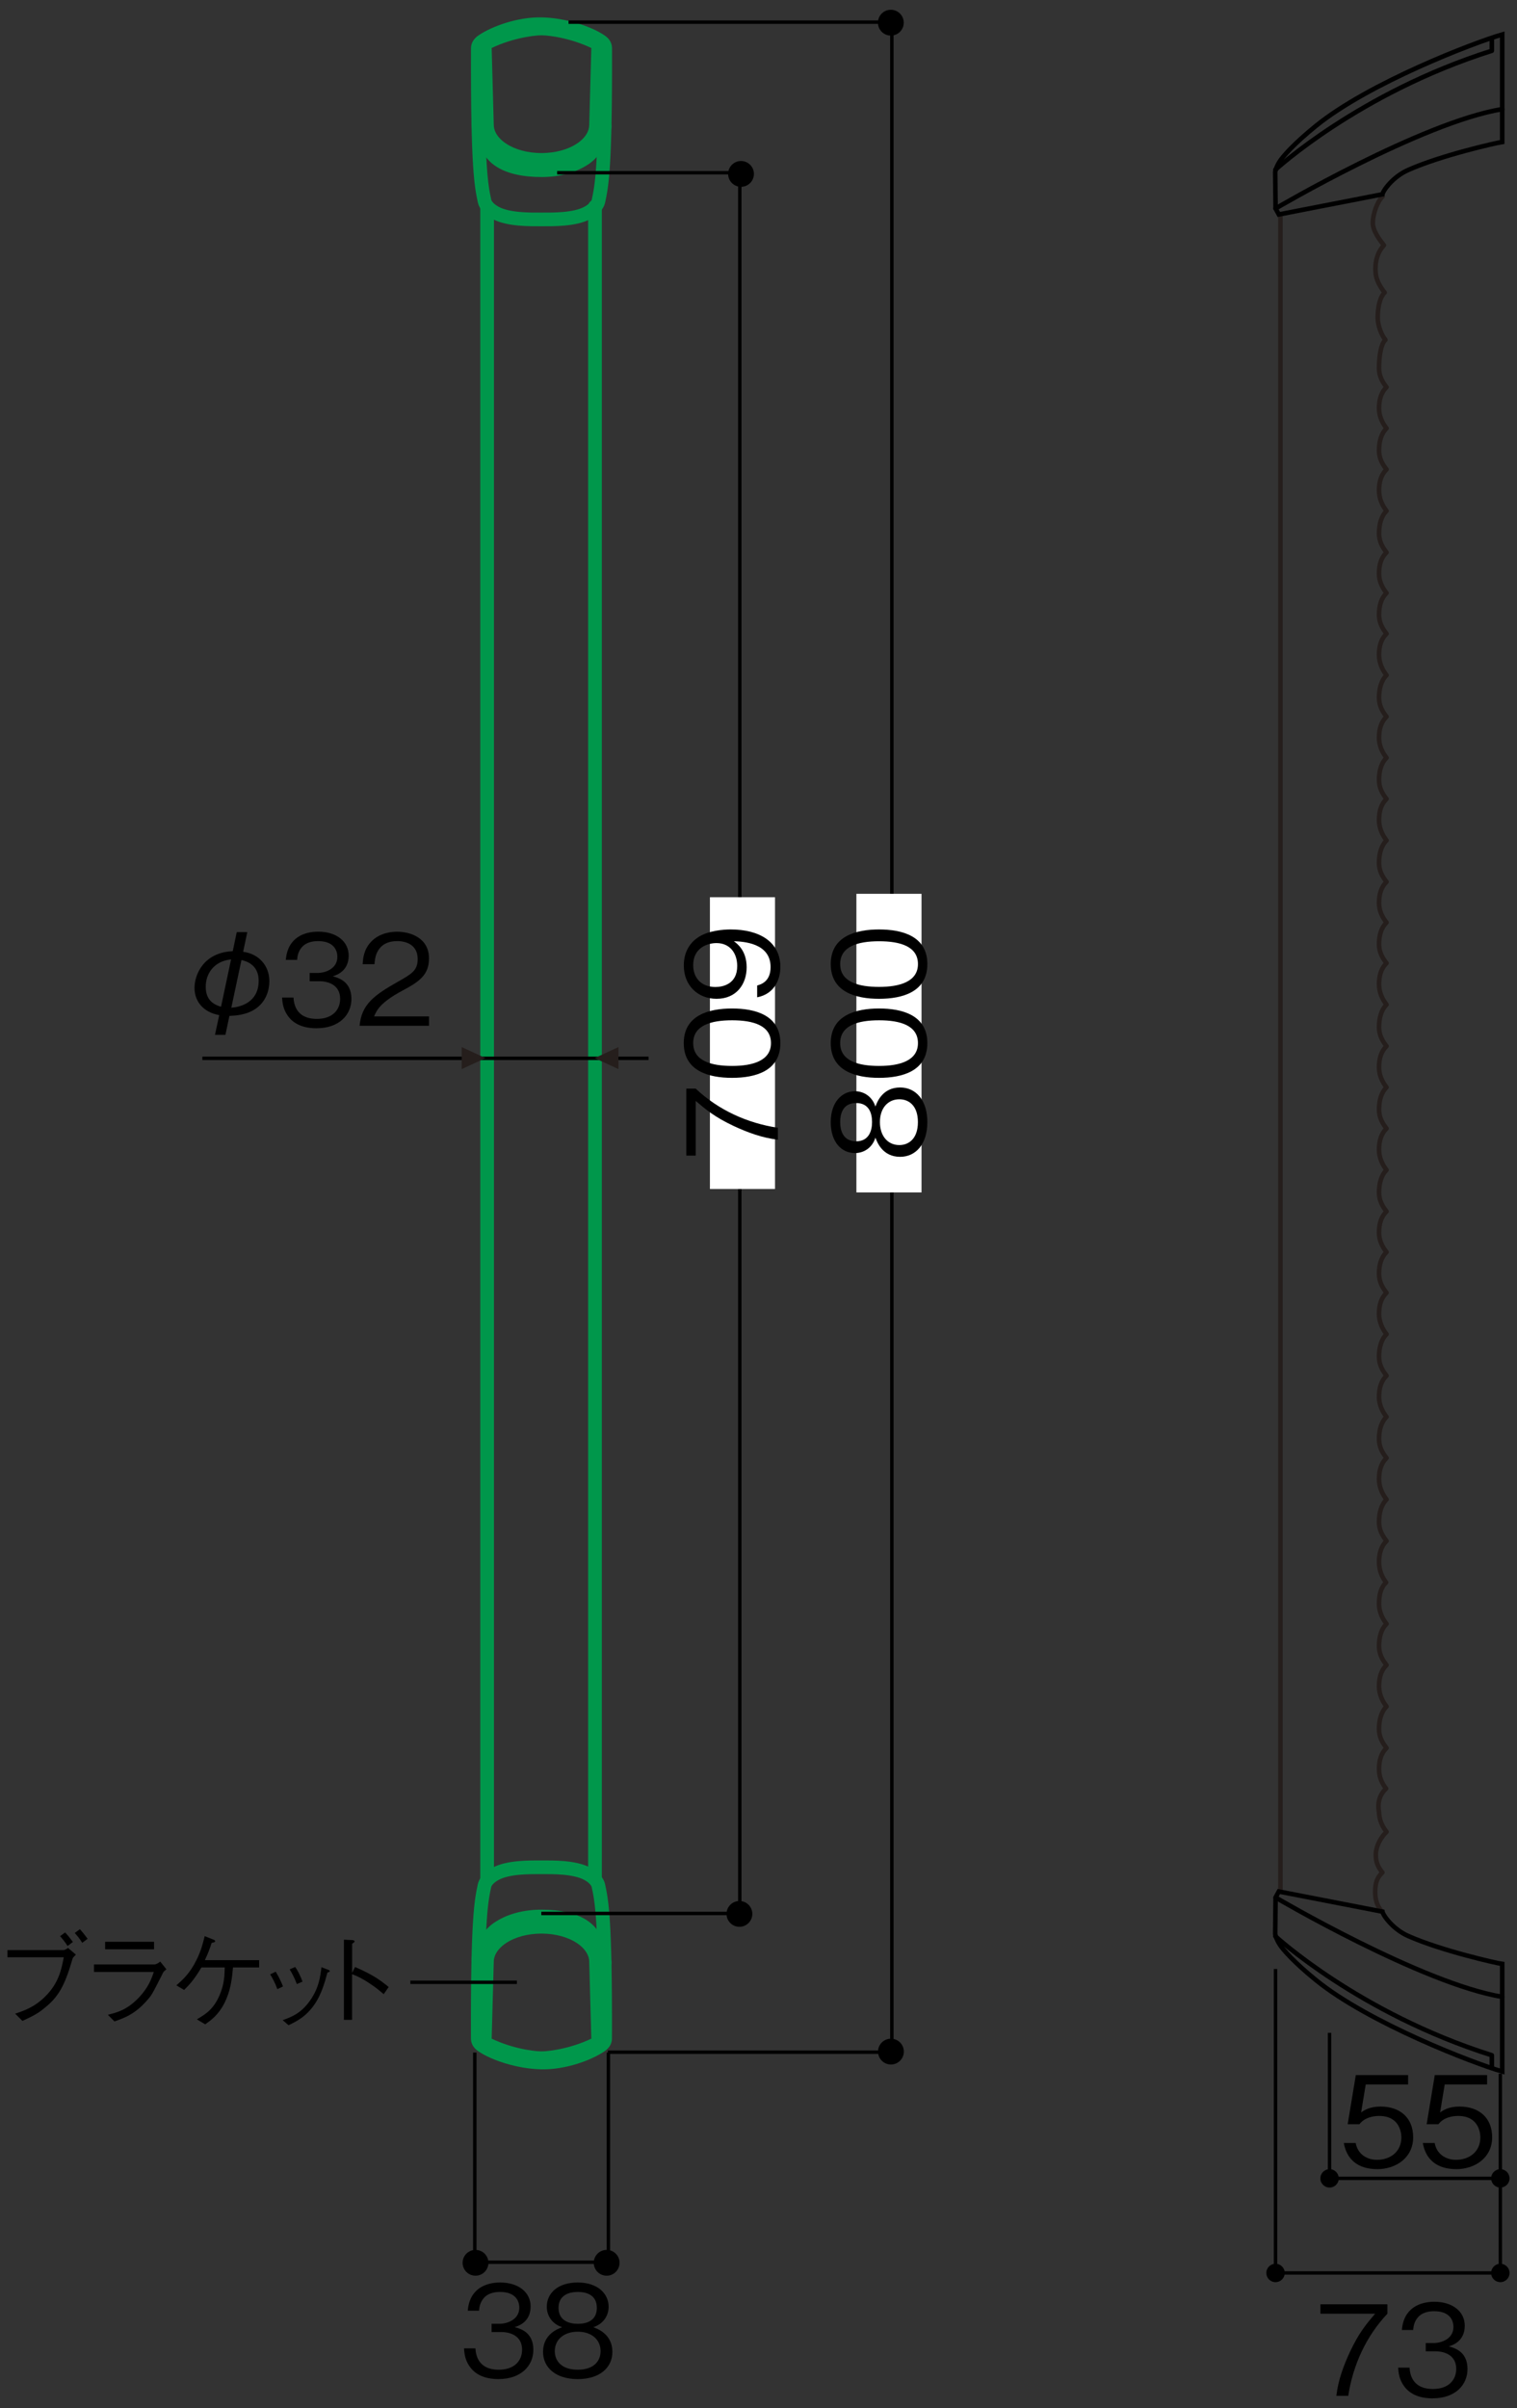 <?xml version="1.0" encoding="UTF-8"?>
<svg xmlns="http://www.w3.org/2000/svg" version="1.1" viewBox="0 0 315 500">
  <rect x="0" y="0" width="315" height="500" fill="#333333" stroke="none"/>
  <defs>
    <style>
      .cls-1 {
        stroke: #251e1c;
      }

      .cls-1, .cls-2, .cls-3, .cls-4, .cls-5, .cls-6 {
        fill: none;
      }

      .cls-1, .cls-2, .cls-4 {
        stroke-width: .95px;
      }

      .cls-1, .cls-4, .cls-6 {
        stroke-linecap: round;
        stroke-linejoin: round;
      }

      .cls-7 {
        fill: #251e1c;
      }

      .cls-2, .cls-3, .cls-4 {
        stroke: #000;
      }

      .cls-3 {
        stroke-width: .71px;
      }

      .cls-8 {
        fill: #fff;
      }

      .cls-5, .cls-6 {
        stroke: #00974b;
        stroke-width: 2.84px;
      }
    </style>
  </defs>
  <!-- Generator: Adobe Illustrator 28.7.3, SVG Export Plug-In . SVG Version: 1.2.0 Build 164)  -->
  <g>
    <g id="_レイヤー_2" data-name="レイヤー_2">
      <g>
        <g>
          <path class="cls-5" d="M112.44,5.03c4.68.08,9.82,1.79,12.32,3.51.76.52.9,1.03.9,1.52.08,25-.73,28.56-1.4,31.71-.13.64-.79,1.63-2.26,2.42-2.69,1.46-7.22,1.37-9.56,1.37s-6.86.09-9.56-1.37c-1.48-.79-2.13-1.78-2.26-2.42-.67-3.16-1.48-6.71-1.4-31.71,0-.49.15-.99.91-1.52,2.5-1.72,7.64-3.62,12.31-3.51Z"/>
          <path class="cls-6" d="M125.56,26.23c-.13,1.41-1.6,4.9-3.97,6.56-2.43,1.7-5.65,2.55-9.13,2.55s-7.23-.6-9.51-2.6c-2.03-1.8-3.51-5.57-3.64-6.98"/>
          <path class="cls-6" d="M112.44,5.91c2.12,0,7.32.82,11.79,3.2l-.46,16.87c-.07,3.99-5.02,7.22-11.33,7.22s-11.25-3.23-11.33-7.22l-.46-16.87c4.47-2.38,9.66-3.2,11.79-3.2Z"/>
        </g>
        <g>
          <path class="cls-5" d="M112.43,428.23c-4.68-.08-9.81-1.79-12.32-3.51-.76-.52-.9-1.03-.9-1.52-.08-25,.73-28.56,1.4-31.71.13-.64.79-1.63,2.26-2.42,2.69-1.46,7.22-1.37,9.56-1.37s6.86-.09,9.56,1.37c1.48.79,2.12,1.78,2.26,2.42.67,3.16,1.48,6.71,1.4,31.71,0,.49-.15.99-.91,1.52-2.5,1.72-7.64,3.62-12.31,3.51Z"/>
          <path class="cls-6" d="M99.31,407.03c.13-1.41,1.6-4.9,3.97-6.56,2.43-1.7,5.65-2.55,9.13-2.55s7.23.6,9.51,2.6c2.03,1.8,3.51,5.57,3.64,6.98"/>
          <path class="cls-6" d="M112.43,427.34c-2.12,0-7.32-.82-11.78-3.2l.46-16.87c.07-3.99,5.02-7.22,11.33-7.22s11.25,3.23,11.33,7.22l.46,16.87c-4.47,2.38-9.66,3.2-11.79,3.2Z"/>
        </g>
        <line class="cls-1" x1="265.88" y1="392.54" x2="265.88" y2="44.54"/>
        <line class="cls-6" x1="123.55" y1="390.2" x2="123.55" y2="42.88"/>
        <line class="cls-6" x1="101.15" y1="42.88" x2="101.15" y2="390.2"/>
        <polyline class="cls-3" points="112.4 397.29 153.62 397.29 153.62 35.86 115.69 35.86"/>
        <line class="cls-3" x1="134.67" y1="219.74" x2="42.02" y2="219.74"/>
        <g>
          <path d="M46.83,214.86h-2.19l.88-4.09c-3.33-.6-5.13-2.87-5.13-5.65s1.9-7.37,7.94-7.63l.83-3.96h2.19l-.86,4.09c3.23.42,5.44,2.84,5.44,6.12,0,1.75-.62,4.06-2.66,5.57-2.01,1.49-4.51,1.56-5.63,1.62l-.83,3.93ZM47.98,199.2c-3.59.36-5.26,3-5.26,5.65,0,1.93.75,3.52,3.18,4.17l2.08-9.82ZM48.03,209.23c1.8-.13,5.68-1.04,5.68-5.6,0-3.41-2.68-4.09-3.57-4.3l-2.11,9.9Z"/>
          <path d="M65.76,213.5c-2.19,0-4.56-.55-5.99-2.58-1.04-1.46-1.12-2.81-1.2-3.8h2.37c.08.99.31,4.43,4.87,4.43,3.2,0,4.82-1.85,4.82-4.17,0-2.76-2.29-3.65-4.32-3.65h-2.01v-1.72h1.69c1.46,0,4.06-.81,4.06-3.33,0-1.46-.83-3.28-4.01-3.28-1.25,0-2.55.31-3.39,1.3-.78.94-.89,1.88-.96,2.6h-2.34c.36-4.61,3.8-5.86,6.72-5.86,3.8,0,6.33,2.03,6.33,4.97,0,3.23-2.5,4.04-3.31,4.3,1.07.29,3.88.99,3.88,4.69,0,3.39-2.63,6.09-7.21,6.09Z"/>
          <path d="M74.67,212.98c.39-4.53,3.18-6.43,7.94-9.14,2.84-1.61,4.12-2.32,4.12-4.71,0-3-2.45-3.73-4.22-3.73-4.48,0-4.69,3.78-4.74,4.79h-2.47c.08-1.09.18-2.94,1.69-4.58,1.8-2.01,4.53-2.16,5.47-2.16,2.71,0,6.62,1.25,6.62,5.55,0,3.36-1.95,4.79-5.44,6.64-4.79,2.55-5.44,4.19-5.96,5.39h11.41v1.95h-14.4Z"/>
        </g>
        <g>
          <path d="M103.54,493.97c-2.19,0-4.56-.55-5.99-2.58-1.04-1.46-1.12-2.81-1.2-3.8h2.37c.08.99.31,4.43,4.87,4.43,3.2,0,4.82-1.85,4.82-4.17,0-2.76-2.29-3.65-4.32-3.65h-2.01v-1.72h1.69c1.46,0,4.06-.81,4.06-3.33,0-1.46-.83-3.28-4.01-3.28-1.25,0-2.55.31-3.39,1.3-.78.94-.89,1.88-.96,2.6h-2.34c.36-4.61,3.8-5.86,6.72-5.86,3.8,0,6.33,2.03,6.33,4.97,0,3.23-2.5,4.04-3.31,4.3,1.07.29,3.88.99,3.88,4.69,0,3.39-2.63,6.09-7.21,6.09Z"/>
          <path d="M119.97,493.97c-4.66,0-7.21-2.47-7.21-5.65,0-3.67,3.07-4.79,3.98-5.13-2.06-.65-3.2-2.34-3.2-4.25,0-2.81,2.29-5.03,6.43-5.03s6.41,2.32,6.41,5.03c0,1.85-1.09,3.57-3.18,4.25.91.34,3.96,1.46,3.96,5.13,0,3.26-2.63,5.65-7.19,5.65ZM119.97,484.13c-2.79,0-4.77,1.56-4.77,4.04,0,1.88,1.25,3.85,4.77,3.85s4.74-1.98,4.74-3.85c0-2.34-1.8-4.04-4.74-4.04ZM119.97,475.87c-1.85,0-3.99.68-3.99,3.31s2.16,3.31,3.99,3.31,3.96-.62,3.96-3.31-2.14-3.31-3.96-3.31Z"/>
        </g>
        <g>
          <path d="M279.96,497.45h-2.47c.36-3.2,1.48-6.25,2.84-9.17,1.85-3.93,3.41-5.78,5.21-7.89h-11.36v-1.95h13.91v1.95c-4.43,4.69-7.16,10.68-8.13,17.06Z"/>
          <path d="M297.51,497.97c-2.19,0-4.56-.55-5.99-2.58-1.04-1.46-1.12-2.81-1.2-3.8h2.37c.08.99.31,4.43,4.87,4.43,3.2,0,4.82-1.85,4.82-4.17,0-2.76-2.29-3.65-4.32-3.65h-2.01v-1.72h1.69c1.46,0,4.06-.81,4.06-3.33,0-1.46-.83-3.28-4.01-3.28-1.25,0-2.55.31-3.39,1.3-.78.94-.89,1.88-.96,2.6h-2.34c.36-4.61,3.8-5.86,6.72-5.86,3.8,0,6.33,2.03,6.33,4.97,0,3.23-2.5,4.04-3.31,4.3,1.07.29,3.88.99,3.88,4.69,0,3.39-2.63,6.09-7.21,6.09Z"/>
        </g>
        <g>
          <path d="M285.94,450.37c-4.12,0-6.33-2.16-6.9-5.42h2.47c.39,2.27,2.27,3.49,4.43,3.49,2.68,0,5.05-1.62,5.05-4.66,0-.88-.31-4.45-4.61-4.45-1.17,0-3.02.29-4.09,1.72h-2.45l1.69-10.21h10.86v1.95h-8.8l-.96,5.81c.68-.47,1.77-1.22,4.06-1.22,3.88,0,6.75,2.21,6.75,6.38s-3.46,6.62-7.5,6.62Z"/>
          <path d="M302.34,450.37c-4.12,0-6.33-2.16-6.9-5.42h2.47c.39,2.27,2.27,3.49,4.43,3.49,2.68,0,5.05-1.62,5.05-4.66,0-.88-.31-4.45-4.61-4.45-1.17,0-3.02.29-4.09,1.72h-2.45l1.69-10.21h10.86v1.95h-8.8l-.96,5.81c.68-.47,1.77-1.22,4.06-1.22,3.88,0,6.75,2.21,6.75,6.38s-3.46,6.62-7.5,6.62Z"/>
        </g>
        <polyline class="cls-3" points="126.22 426.09 185.19 426.09 185.19 4.6 118.06 4.6"/>
        <circle cx="184.98" cy="4.71" r="2.68"/>
        <path d="M153.87,38.79c1.48,0,2.68-1.2,2.68-2.68s-1.2-2.68-2.68-2.68-2.68,1.2-2.68,2.68,1.2,2.68,2.68,2.68Z"/>
        <polyline class="cls-3" points="98.59 426.17 98.59 469.7 126.33 469.7 126.33 426.17"/>
        <path d="M277.99,452.29c0-1.06-.86-1.91-1.91-1.91s-1.91.85-1.91,1.91.86,1.91,1.91,1.91,1.91-.85,1.91-1.91Z"/>
        <polyline class="cls-3" points="276.08 422.07 276.08 452.29 311.54 452.29"/>
        <path d="M313.45,452.29c0-1.06-.86-1.91-1.91-1.91s-1.91.85-1.91,1.91.86,1.91,1.91,1.91,1.91-.85,1.91-1.91Z"/>
        <path d="M266.77,471.93c0-1.06-.85-1.91-1.91-1.91s-1.91.85-1.91,1.91.86,1.91,1.91,1.91,1.91-.85,1.91-1.91Z"/>
        <polyline class="cls-3" points="264.86 408.82 264.86 471.93 311.54 471.93 311.54 430.56"/>
        <path d="M313.45,471.93c0-1.06-.86-1.91-1.91-1.91s-1.91.85-1.91,1.91.86,1.91,1.91,1.91,1.91-.85,1.91-1.91Z"/>
        <polygon class="cls-7" points="95.87 217.4 100.81 219.69 95.87 221.98 95.87 217.4"/>
        <polygon class="cls-7" points="128.42 221.98 123.48 219.69 128.42 217.4 128.42 221.98"/>
        <rect class="cls-8" x="147.41" y="186.29" width="13.52" height="60.58"/>
        <rect class="cls-8" x="177.83" y="185.58" width="13.52" height="62"/>
        <g>
          <path d="M161.52,234.16v2.47c-3.2-.36-6.25-1.48-9.17-2.84-3.93-1.85-5.78-3.41-7.89-5.21v11.36h-1.95v-13.91h1.95c4.69,4.43,10.68,7.16,17.06,8.13Z"/>
          <path d="M162.04,216.58c0,5.83-5.24,7.21-10.03,7.21s-10.03-1.38-10.03-7.21,5.29-7.19,10.03-7.19,10.03,1.35,10.03,7.19ZM143.94,216.58c0,3.72,3.8,4.74,8.08,4.74s8.07-1.09,8.07-4.74-3.65-4.74-8.07-4.74-8.08,1.07-8.08,4.74Z"/>
          <path d="M162.04,200.77c0,2.58-1.22,5.6-4.82,6.3v-2.45c.7-.21,2.79-.75,2.79-3.83,0-5.03-5.7-5.29-7.63-5.37.68.5,2.66,1.93,2.66,5.42s-2.11,6.54-6.25,6.54c-3.8,0-6.8-2.68-6.8-6.93,0-3.02,1.48-4.82,2.89-5.78,2.16-1.49,5.42-1.69,6.85-1.69,5.96,0,10.31,2.58,10.31,7.79ZM143.94,200.4c0,2.63,1.67,4.53,4.61,4.53,1.62,0,4.53-.65,4.53-4.35,0-2.73-1.56-4.77-4.3-4.77-1.82,0-4.84.94-4.84,4.58Z"/>
        </g>
        <g>
          <path d="M192.56,232.98c0,4.66-2.47,7.21-5.65,7.21-3.67,0-4.79-3.07-5.13-3.98-.65,2.06-2.34,3.2-4.25,3.2-2.81,0-5.03-2.29-5.03-6.43s2.32-6.41,5.03-6.41c1.85,0,3.57,1.09,4.25,3.18.34-.91,1.46-3.96,5.13-3.96,3.26,0,5.65,2.63,5.65,7.19ZM174.46,232.98c0,1.85.68,3.99,3.31,3.99s3.31-2.16,3.31-3.99-.62-3.96-3.31-3.96-3.31,2.14-3.31,3.96ZM182.71,232.98c0,2.79,1.56,4.77,4.04,4.77,1.88,0,3.85-1.25,3.85-4.77s-1.98-4.74-3.85-4.74c-2.34,0-4.04,1.8-4.04,4.74Z"/>
          <path d="M192.56,216.58c0,5.83-5.24,7.21-10.03,7.21s-10.03-1.38-10.03-7.21,5.29-7.19,10.03-7.19,10.03,1.35,10.03,7.19ZM174.46,216.58c0,3.72,3.8,4.74,8.08,4.74s8.07-1.09,8.07-4.74-3.65-4.74-8.07-4.74-8.08,1.07-8.08,4.74Z"/>
          <path d="M192.56,200.17c0,5.83-5.24,7.21-10.03,7.21s-10.03-1.38-10.03-7.21,5.29-7.19,10.03-7.19,10.03,1.35,10.03,7.19ZM174.46,200.17c0,3.72,3.8,4.74,8.08,4.74s8.07-1.09,8.07-4.74-3.65-4.74-8.07-4.74-8.08,1.07-8.08,4.74Z"/>
        </g>
        <g>
          <path d="M1.55,406.39v-1.49h11.65c.17,0,.58-.21.94-.45l1.62,1.39c-.11.11-.58.58-.64.7-.04.09-.06.15-.08.23-1.64,5.69-2.96,7.84-5.71,10.08-1.28,1.07-2.28,1.66-4.67,2.75l-1.51-1.51c1.77-.58,4.03-1.34,6.28-3.6,2.75-2.75,3.32-5.52,3.81-8.1H1.55ZM14.03,404.05c-.51-.85-1.3-1.75-1.55-2.05l1.04-.77c.6.62,1.11,1.28,1.62,1.98l-1.11.83ZM17.08,403.39c-.49-.83-1.17-1.62-1.56-2.05l1.07-.79c.72.79,1.45,1.79,1.6,2l-1.11.83Z"/>
          <path d="M19.51,409.44v-1.56h12.59c.19,0,.75-.23,1.17-.6l1.28,1.6c-.51.43-.6.51-.72.77-2,3.96-2.24,4.41-2.88,5.2-2.68,3.24-4.86,4.03-7.18,4.86l-1.38-1.39c1.92-.47,3.92-.98,6.33-3.45,2.09-2.15,2.75-4.05,3.22-5.44h-12.42ZM31.99,404.73h-10.16v-1.56h10.16v1.56Z"/>
          <path d="M53.81,406.99v1.51h-5.43c-.23,2.47-.47,4.82-1.81,7.46-1.24,2.41-2.73,3.47-3.96,4.35l-1.73-1.04c1.77-1.04,3.41-2.03,4.69-4.95,1.02-2.32,1.07-4.31,1.09-5.82h-4.84c-1.58,2.71-2.83,3.92-3.6,4.67l-1.6-.96c1.36-1.19,2.79-2.47,4.15-5.2,1-1.98,1.38-3.62,1.73-5.01l1.68.66c.19.06.49.19.49.36,0,.21-.06.23-.72.38-.43,1.34-.81,2.32-1.41,3.58h11.27Z"/>
          <path d="M57.25,409.38c.32.53,1.02,1.73,1.51,3.07l-1.17.55c-.47-1.32-1.09-2.43-1.49-3.07l1.15-.55ZM58.7,419.44c1.81-.66,3.79-1.36,5.71-4.11,1.81-2.58,2.11-4.95,2.34-6.88l1.11.43c.49.15.62.26.62.36,0,.15-.06.17-.49.32-.55,2.11-1.32,4.63-2.62,6.52-1.79,2.62-3.68,3.56-5.45,4.41l-1.21-1.04ZM61.3,408.4c.43.6,1.07,1.77,1.51,3.05l-1.17.49c-.51-1.36-1.19-2.56-1.49-3.05l1.15-.49Z"/>
          <path d="M73.72,408.4c3.62,1.58,5.05,2.58,6.99,4.16l-1.04,1.49c-.64-.55-1.45-1.28-2.92-2.24-1.7-1.13-2.68-1.54-3.64-1.92v9.49h-1.7v-16.65l1.62.08c.11,0,.6.02.6.3,0,.13-.17.23-.51.47v6.03l.62-1.21Z"/>
        </g>
        <circle cx="153.54" cy="397.38" r="2.68"/>
        <circle cx="185" cy="425.97" r="2.68"/>
        <path d="M125.97,472.5c1.48,0,2.68-1.2,2.68-2.68s-1.2-2.68-2.68-2.68-2.68,1.2-2.68,2.68,1.2,2.68,2.68,2.68Z"/>
        <path d="M98.74,472.5c1.48,0,2.68-1.2,2.68-2.68s-1.2-2.68-2.68-2.68-2.68,1.2-2.68,2.68,1.2,2.68,2.68,2.68Z"/>
        <line class="cls-3" x1="85.21" y1="411.58" x2="107.33" y2="411.58"/>
        <path class="cls-1" d="M286.8,396.72c-.84-1.04-1.25-2.28-1.25-3.93,0-1.9.43-2.98,1.5-4.01-.84-1.04-1.37-2.01-1.37-3.66,0-1.9,1.15-3.76,2.23-4.78-.84-1.04-1.56-2.51-1.56-4.15,0,0-.74-2.83,1.47-4.83-.84-1.04-1.47-2.39-1.47-4.03,0-1.91.49-3.37,1.56-4.4-.84-1.04-1.56-2.3-1.56-3.94,0-1.9.49-3.63,1.56-4.67-.84-1.04-1.56-2.57-1.56-4.21,0-1.9.49-3.37,1.56-4.4-.84-1.04-1.56-2.3-1.56-3.95,0-1.9.49-3.57,1.56-4.6-.84-1.04-1.56-2.51-1.56-4.15,0-1.9.39-3.42,1.47-4.45-.84-1.04-1.47-2.57-1.47-4.21,0-1.9.49-3.37,1.56-4.4-.84-1.04-1.56-2.3-1.56-3.95,0-1.9.49-3.63,1.56-4.67-.84-1.04-1.56-2.57-1.56-4.21,0-1.9.49-3.37,1.56-4.4-.84-1.04-1.56-2.3-1.56-3.94,0-1.91.49-3.57,1.56-4.6-.84-1.04-1.56-2.5-1.56-4.15,0-1.9.49-3.37,1.56-4.4-.84-1.04-1.56-2.3-1.56-3.94,0-1.91.49-3.64,1.56-4.67-.84-1.04-1.56-2.57-1.56-4.21,0-1.91.49-3.37,1.56-4.4-.84-1.04-1.56-2.3-1.56-3.94,0-1.91.49-3.47,1.56-4.5-.84-1.04-1.56-2.4-1.56-4.04,0-1.91.49-3.37,1.56-4.4-.84-1.04-1.56-2.3-1.56-3.94,0-1.9.49-3.63,1.56-4.67-.84-1.04-1.56-2.57-1.56-4.21,0-1.9.49-3.37,1.56-4.4-.84-1.04-1.56-2.3-1.56-3.95,0-1.9.49-3.57,1.56-4.6-.84-1.04-1.56-2.51-1.56-4.15,0-1.9.49-3.37,1.56-4.4-.84-1.04-1.56-2.3-1.56-3.95,0-1.9.49-3.63,1.56-4.67-.84-1.04-1.56-2.57-1.56-4.21,0-1.9.49-3.37,1.56-4.4-.84-1.04-1.56-2.3-1.56-3.94,0-1.91.49-3.47,1.56-4.5-.84-1.04-1.56-2.4-1.56-4.04,0-1.91.49-3.37,1.56-4.4-.84-1.04-1.56-2.3-1.56-3.94,0-1.91.49-3.64,1.56-4.67-.84-1.04-1.56-2.57-1.56-4.21,0-1.91.49-3.37,1.56-4.4-.84-1.04-1.56-2.3-1.56-3.94,0-1.9.49-3.57,1.56-4.6-.84-1.04-1.56-2.5-1.56-4.14,0-1.91.49-3.37,1.56-4.4-.84-1.04-1.56-2.3-1.56-3.94,0-1.9.49-3.63,1.56-4.67-.84-1.04-1.56-2.57-1.56-4.21,0-1.9.49-3.37,1.56-4.4-.84-1.04-1.56-2.3-1.56-3.95,0-1.9.49-3.47,1.56-4.5-.84-1.04-1.56-2.4-1.56-4.04,0-1.91.49-3.37,1.56-4.4-.84-1.04-1.56-2.3-1.56-3.94,0-1.91.49-3.64,1.56-4.67-.84-1.04-1.56-2.57-1.56-4.21,0-1.91.49-3.37,1.56-4.4-.84-1.04-1.56-2.3-1.56-3.94,0-1.91.49-3.57,1.56-4.6-.84-1.04-1.56-2.5-1.56-4.14,0-1.91.49-3.37,1.56-4.4-.84-1.04-1.56-2.3-1.56-3.94,0-1.91.25-4.87,1.32-5.89-.84-1.04-1.59-2.98-1.59-4.62,0-1.91.37-4.17,1.44-5.2-.84-1.04-1.88-2.69-1.88-4.33,0,0-.43-3.18,1.73-5.49-.84-1.04-2.31-2.98-2.31-4.62,0-1.91.95-4.46,2.02-5.49"/>
        <g>
          <path class="cls-2" d="M264.87,393.97l.67-1.24,21.52,4.18c.17.85,2.22,3.65,5.27,5.02,6.88,3.08,18.49,5.7,19.6,5.84v22.33c-5.77-1.65-27.66-10.03-38.67-18.97-4.46-3.62-6.97-6.41-7.66-7.6q-.67-1.15-.81-1.98l.08-7.59Z"/>
          <path class="cls-4" d="M264.87,393.97s30.42,17.9,47.05,20.63"/>
          <path class="cls-4" d="M264.83,402.02s17.28,15.96,44.94,24.71v2.65"/>
        </g>
        <g>
          <path class="cls-2" d="M264.87,43.29l.67,1.24,21.52-4.19c.17-.85,2.22-3.65,5.27-5.01,6.88-3.09,18.49-5.7,19.6-5.85V7.16c-5.77,1.66-27.66,10.04-38.67,18.97-4.46,3.62-6.97,6.4-7.66,7.59q-.67,1.15-.81,1.97l.08,7.59Z"/>
          <path class="cls-4" d="M264.87,43.29s30.42-17.9,47.05-20.63"/>
          <path class="cls-4" d="M264.83,35.24s17.28-15.95,44.94-24.7v-2.64"/>
        </g>
      </g>
    </g>
  </g>
</svg>